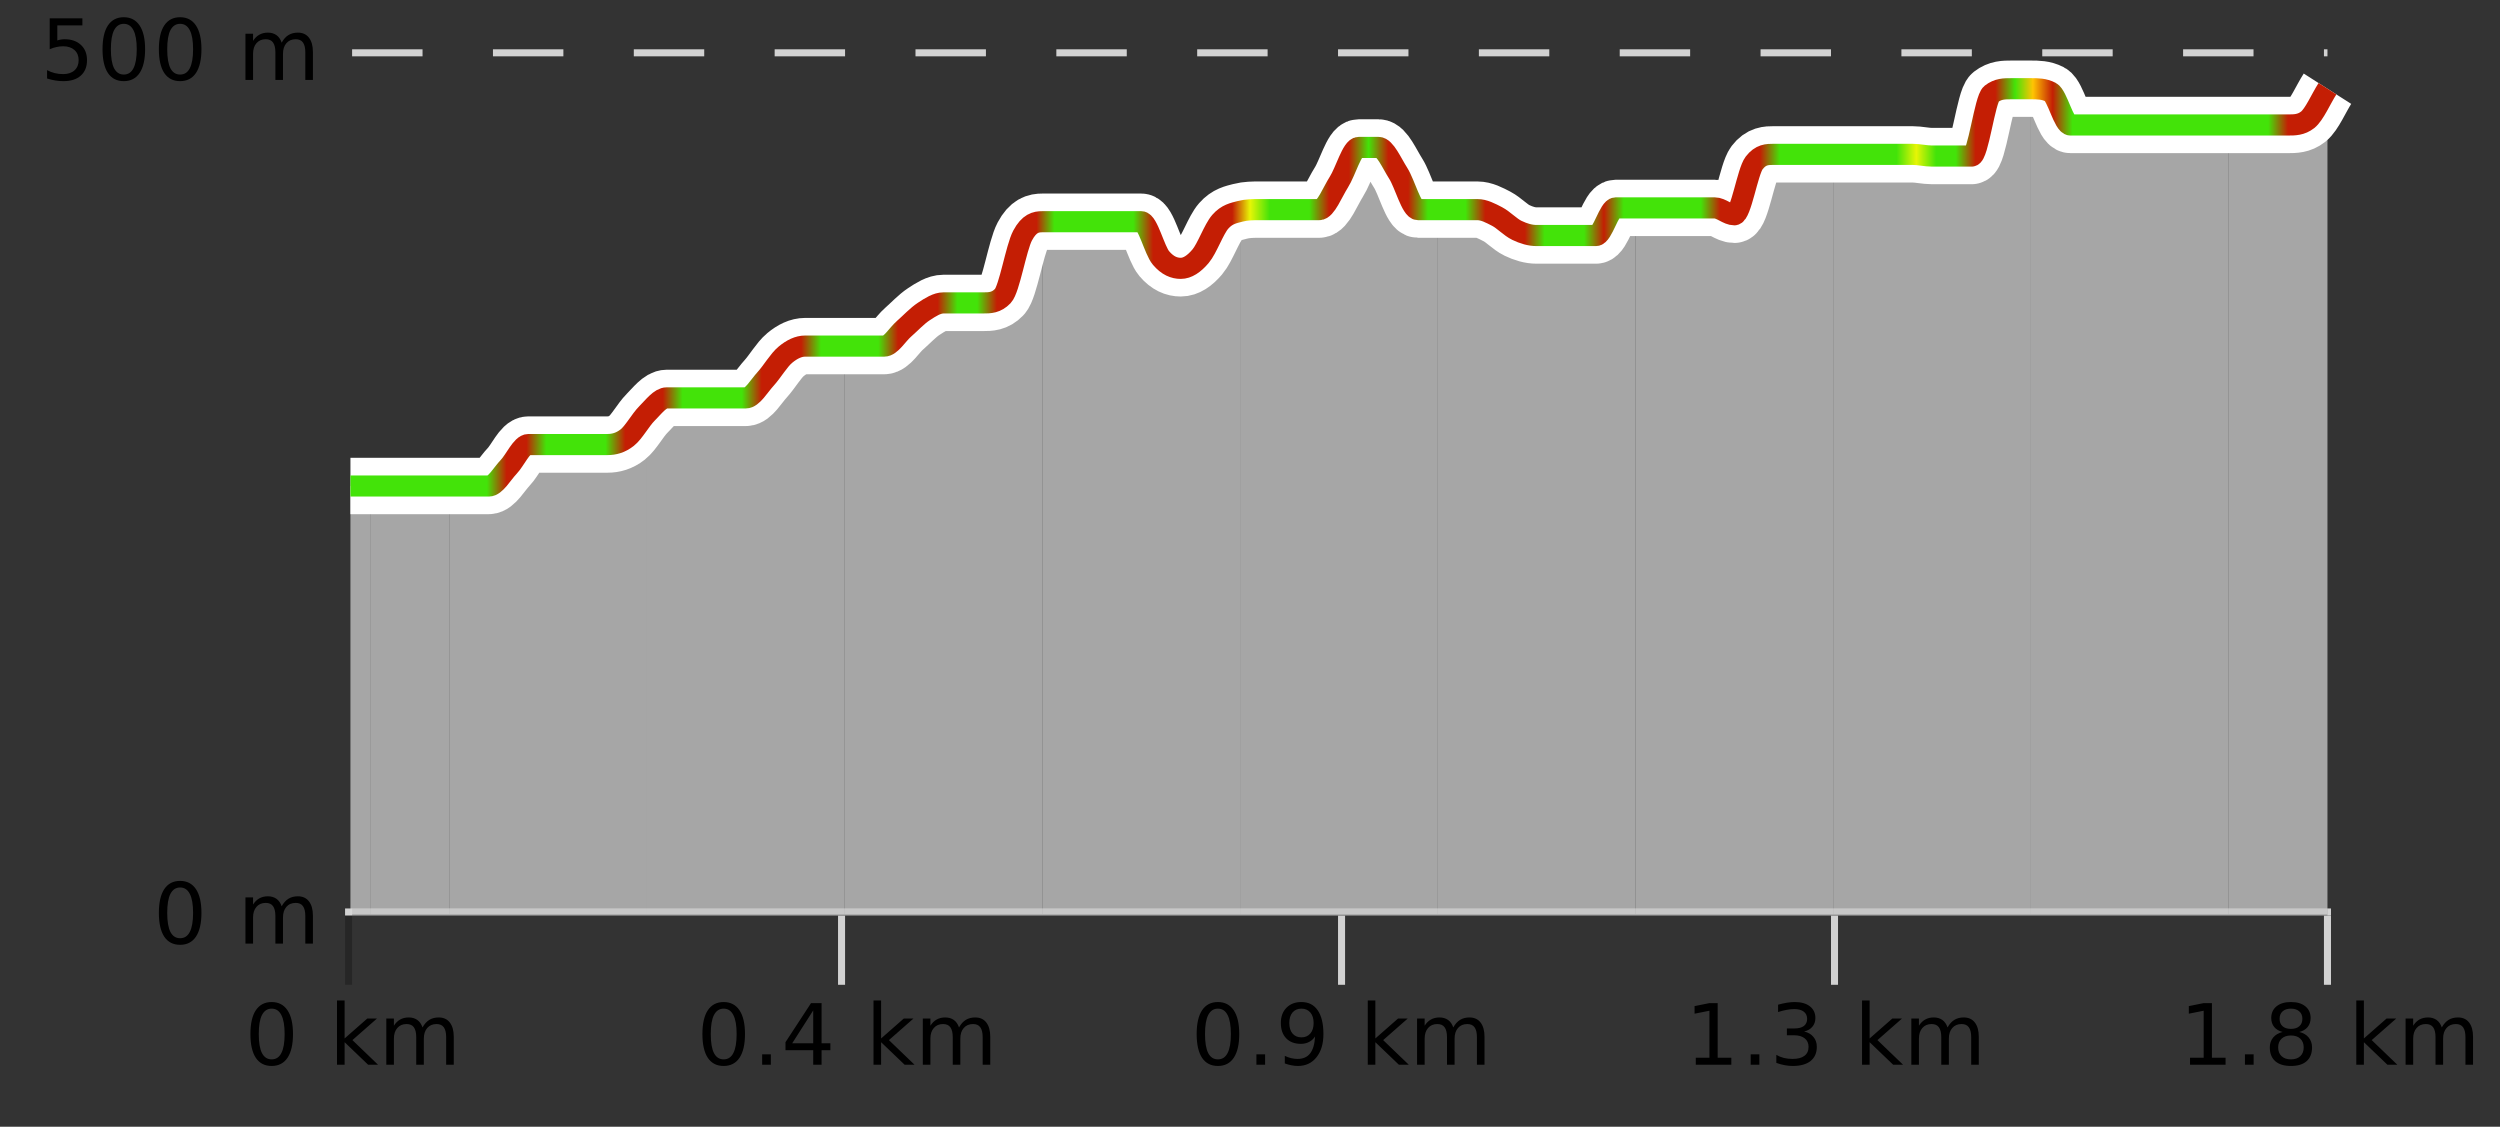 <?xml version="1.0" encoding="UTF-8"?>
<svg xmlns="http://www.w3.org/2000/svg" xmlns:xlink="http://www.w3.org/1999/xlink" width="355pt" height="160pt" viewBox="0 0 355 160" version="1.1">
<rect x="0" y="0" width="355" height="160" fill="#333333" stroke="none"/>
<defs>
<clipPath id="clip1">
  <path d="M 316 12 L 330.5 12 L 330.5 129.84 L 316 129.84 Z M 316 12 "/>
</clipPath>
<clipPath id="clip2">
  <path d="M 288 12 L 317 12 L 317 129.84 L 288 129.84 Z M 288 12 "/>
</clipPath>
<clipPath id="clip3">
  <path d="M 260 12 L 289 12 L 289 129.84 L 260 129.84 Z M 260 12 "/>
</clipPath>
<clipPath id="clip4">
  <path d="M 232 21 L 261 21 L 261 129.84 L 232 129.84 Z M 232 21 "/>
</clipPath>
<clipPath id="clip5">
  <path d="M 204 29 L 233 29 L 233 129.84 L 204 129.84 Z M 204 29 "/>
</clipPath>
<clipPath id="clip6">
  <path d="M 176 20 L 205 20 L 205 129.84 L 176 129.84 Z M 176 20 "/>
</clipPath>
<clipPath id="clip7">
  <path d="M 148 30 L 177 30 L 177 129.84 L 148 129.84 Z M 148 30 "/>
</clipPath>
<clipPath id="clip8">
  <path d="M 119 31 L 149 31 L 149 129.84 L 119 129.84 Z M 119 31 "/>
</clipPath>
<clipPath id="clip9">
  <path d="M 91 49 L 120 49 L 120 129.84 L 91 129.84 Z M 91 49 "/>
</clipPath>
<clipPath id="clip10">
  <path d="M 63 58 L 92 58 L 92 129.84 L 63 129.84 Z M 63 58 "/>
</clipPath>
<clipPath id="clip11">
  <path d="M 52 69 L 64 69 L 64 129.84 L 52 129.84 Z M 52 69 "/>
</clipPath>
<clipPath id="clip12">
  <path d="M 49.762 69 L 53 69 L 53 129.84 L 49.762 129.84 Z M 49.762 69 "/>
</clipPath>
<clipPath id="clip13">
  <path d="M 45.762 3.199 L 334.5 3.199 L 334.5 133.84 L 45.762 133.84 Z M 45.762 3.199 "/>
</clipPath>
<clipPath id="clip14">
  <path d="M 48.262 5.699 L 332 5.699 L 332 112 L 48.262 112 Z M 48.262 5.699 "/>
</clipPath>
<linearGradient id="linear0" gradientUnits="userSpaceOnUse" x1="49.76" y1="0" x2="330.5" y2="0" >
<stop offset="0" style="stop-color:rgb(26.275%,89.02%,3.529%);stop-opacity:1;"/>
<stop offset="0.01" style="stop-color:rgb(26.275%,89.02%,3.529%);stop-opacity:1;"/>
<stop offset="0.02" style="stop-color:rgb(26.275%,89.02%,3.529%);stop-opacity:1;"/>
<stop offset="0.03" style="stop-color:rgb(26.275%,89.02%,3.529%);stop-opacity:1;"/>
<stop offset="0.04" style="stop-color:rgb(26.275%,89.02%,3.529%);stop-opacity:1;"/>
<stop offset="0.05" style="stop-color:rgb(26.275%,89.02%,3.529%);stop-opacity:1;"/>
<stop offset="0.059" style="stop-color:rgb(26.275%,89.02%,3.529%);stop-opacity:1;"/>
<stop offset="0.069" style="stop-color:rgb(26.275%,89.02%,3.529%);stop-opacity:1;"/>
<stop offset="0.079" style="stop-color:rgb(76.863%,11.765%,1.569%);stop-opacity:1;"/>
<stop offset="0.089" style="stop-color:rgb(76.863%,11.765%,1.569%);stop-opacity:1;"/>
<stop offset="0.099" style="stop-color:rgb(26.275%,89.02%,3.529%);stop-opacity:1;"/>
<stop offset="0.109" style="stop-color:rgb(26.275%,89.02%,3.529%);stop-opacity:1;"/>
<stop offset="0.119" style="stop-color:rgb(26.275%,89.02%,3.529%);stop-opacity:1;"/>
<stop offset="0.129" style="stop-color:rgb(26.275%,89.02%,3.529%);stop-opacity:1;"/>
<stop offset="0.139" style="stop-color:rgb(76.863%,11.765%,1.569%);stop-opacity:1;"/>
<stop offset="0.149" style="stop-color:rgb(76.863%,11.765%,1.569%);stop-opacity:1;"/>
<stop offset="0.158" style="stop-color:rgb(76.863%,11.765%,1.569%);stop-opacity:1;"/>
<stop offset="0.168" style="stop-color:rgb(26.275%,89.02%,3.529%);stop-opacity:1;"/>
<stop offset="0.178" style="stop-color:rgb(26.275%,89.02%,3.529%);stop-opacity:1;"/>
<stop offset="0.188" style="stop-color:rgb(26.275%,89.02%,3.529%);stop-opacity:1;"/>
<stop offset="0.198" style="stop-color:rgb(26.275%,89.02%,3.529%);stop-opacity:1;"/>
<stop offset="0.208" style="stop-color:rgb(76.863%,11.765%,1.569%);stop-opacity:1;"/>
<stop offset="0.218" style="stop-color:rgb(76.863%,11.765%,1.569%);stop-opacity:1;"/>
<stop offset="0.228" style="stop-color:rgb(76.863%,11.765%,1.569%);stop-opacity:1;"/>
<stop offset="0.238" style="stop-color:rgb(26.275%,89.02%,3.529%);stop-opacity:1;"/>
<stop offset="0.248" style="stop-color:rgb(26.275%,89.02%,3.529%);stop-opacity:1;"/>
<stop offset="0.257" style="stop-color:rgb(26.275%,89.02%,3.529%);stop-opacity:1;"/>
<stop offset="0.267" style="stop-color:rgb(26.275%,89.02%,3.529%);stop-opacity:1;"/>
<stop offset="0.277" style="stop-color:rgb(76.863%,11.765%,1.569%);stop-opacity:1;"/>
<stop offset="0.287" style="stop-color:rgb(76.863%,11.765%,1.569%);stop-opacity:1;"/>
<stop offset="0.297" style="stop-color:rgb(76.863%,11.765%,1.569%);stop-opacity:1;"/>
<stop offset="0.307" style="stop-color:rgb(26.275%,89.02%,3.529%);stop-opacity:1;"/>
<stop offset="0.317" style="stop-color:rgb(26.275%,89.02%,3.529%);stop-opacity:1;"/>
<stop offset="0.327" style="stop-color:rgb(76.863%,11.765%,1.569%);stop-opacity:1;"/>
<stop offset="0.337" style="stop-color:rgb(76.863%,11.765%,1.569%);stop-opacity:1;"/>
<stop offset="0.347" style="stop-color:rgb(76.863%,11.765%,1.569%);stop-opacity:1;"/>
<stop offset="0.356" style="stop-color:rgb(26.275%,89.02%,3.529%);stop-opacity:1;"/>
<stop offset="0.366" style="stop-color:rgb(26.275%,89.02%,3.529%);stop-opacity:1;"/>
<stop offset="0.376" style="stop-color:rgb(26.275%,89.02%,3.529%);stop-opacity:1;"/>
<stop offset="0.386" style="stop-color:rgb(26.275%,89.02%,3.529%);stop-opacity:1;"/>
<stop offset="0.396" style="stop-color:rgb(26.275%,89.02%,3.529%);stop-opacity:1;"/>
<stop offset="0.406" style="stop-color:rgb(76.863%,11.765%,1.569%);stop-opacity:1;"/>
<stop offset="0.416" style="stop-color:rgb(76.863%,11.765%,1.569%);stop-opacity:1;"/>
<stop offset="0.426" style="stop-color:rgb(76.863%,11.765%,1.569%);stop-opacity:1;"/>
<stop offset="0.436" style="stop-color:rgb(76.863%,11.765%,1.569%);stop-opacity:1;"/>
<stop offset="0.446" style="stop-color:rgb(76.863%,11.765%,1.569%);stop-opacity:1;"/>
<stop offset="0.455" style="stop-color:rgb(90.588%,96.078%,2.353%);stop-opacity:1;"/>
<stop offset="0.465" style="stop-color:rgb(26.275%,89.02%,3.529%);stop-opacity:1;"/>
<stop offset="0.475" style="stop-color:rgb(26.275%,89.02%,3.529%);stop-opacity:1;"/>
<stop offset="0.485" style="stop-color:rgb(26.275%,89.02%,3.529%);stop-opacity:1;"/>
<stop offset="0.495" style="stop-color:rgb(76.863%,11.765%,1.569%);stop-opacity:1;"/>
<stop offset="0.505" style="stop-color:rgb(76.863%,11.765%,1.569%);stop-opacity:1;"/>
<stop offset="0.515" style="stop-color:rgb(26.275%,89.02%,3.529%);stop-opacity:1;"/>
<stop offset="0.525" style="stop-color:rgb(76.863%,11.765%,1.569%);stop-opacity:1;"/>
<stop offset="0.535" style="stop-color:rgb(76.863%,11.765%,1.569%);stop-opacity:1;"/>
<stop offset="0.545" style="stop-color:rgb(26.275%,89.02%,3.529%);stop-opacity:1;"/>
<stop offset="0.554" style="stop-color:rgb(26.275%,89.02%,3.529%);stop-opacity:1;"/>
<stop offset="0.564" style="stop-color:rgb(26.275%,89.02%,3.529%);stop-opacity:1;"/>
<stop offset="0.574" style="stop-color:rgb(76.863%,11.765%,1.569%);stop-opacity:1;"/>
<stop offset="0.584" style="stop-color:rgb(76.863%,11.765%,1.569%);stop-opacity:1;"/>
<stop offset="0.594" style="stop-color:rgb(76.863%,11.765%,1.569%);stop-opacity:1;"/>
<stop offset="0.604" style="stop-color:rgb(26.275%,89.02%,3.529%);stop-opacity:1;"/>
<stop offset="0.614" style="stop-color:rgb(26.275%,89.02%,3.529%);stop-opacity:1;"/>
<stop offset="0.624" style="stop-color:rgb(26.275%,89.02%,3.529%);stop-opacity:1;"/>
<stop offset="0.634" style="stop-color:rgb(76.863%,11.765%,1.569%);stop-opacity:1;"/>
<stop offset="0.644" style="stop-color:rgb(26.275%,89.02%,3.529%);stop-opacity:1;"/>
<stop offset="0.653" style="stop-color:rgb(26.275%,89.02%,3.529%);stop-opacity:1;"/>
<stop offset="0.663" style="stop-color:rgb(26.275%,89.02%,3.529%);stop-opacity:1;"/>
<stop offset="0.673" style="stop-color:rgb(26.275%,89.02%,3.529%);stop-opacity:1;"/>
<stop offset="0.683" style="stop-color:rgb(26.275%,89.02%,3.529%);stop-opacity:1;"/>
<stop offset="0.693" style="stop-color:rgb(76.863%,11.765%,1.569%);stop-opacity:1;"/>
<stop offset="0.703" style="stop-color:rgb(76.863%,11.765%,1.569%);stop-opacity:1;"/>
<stop offset="0.713" style="stop-color:rgb(76.863%,11.765%,1.569%);stop-opacity:1;"/>
<stop offset="0.723" style="stop-color:rgb(26.275%,89.02%,3.529%);stop-opacity:1;"/>
<stop offset="0.733" style="stop-color:rgb(26.275%,89.02%,3.529%);stop-opacity:1;"/>
<stop offset="0.743" style="stop-color:rgb(26.275%,89.02%,3.529%);stop-opacity:1;"/>
<stop offset="0.752" style="stop-color:rgb(26.275%,89.02%,3.529%);stop-opacity:1;"/>
<stop offset="0.762" style="stop-color:rgb(26.275%,89.02%,3.529%);stop-opacity:1;"/>
<stop offset="0.772" style="stop-color:rgb(26.275%,89.02%,3.529%);stop-opacity:1;"/>
<stop offset="0.782" style="stop-color:rgb(26.275%,89.02%,3.529%);stop-opacity:1;"/>
<stop offset="0.792" style="stop-color:rgb(90.588%,96.078%,2.353%);stop-opacity:1;"/>
<stop offset="0.802" style="stop-color:rgb(26.275%,89.02%,3.529%);stop-opacity:1;"/>
<stop offset="0.812" style="stop-color:rgb(26.275%,89.02%,3.529%);stop-opacity:1;"/>
<stop offset="0.822" style="stop-color:rgb(76.863%,11.765%,1.569%);stop-opacity:1;"/>
<stop offset="0.832" style="stop-color:rgb(76.863%,11.765%,1.569%);stop-opacity:1;"/>
<stop offset="0.842" style="stop-color:rgb(26.275%,89.02%,3.529%);stop-opacity:1;"/>
<stop offset="0.851" style="stop-color:rgb(100%,76.863%,1.176%);stop-opacity:1;"/>
<stop offset="0.861" style="stop-color:rgb(76.863%,11.765%,1.569%);stop-opacity:1;"/>
<stop offset="0.871" style="stop-color:rgb(26.275%,89.02%,3.529%);stop-opacity:1;"/>
<stop offset="0.881" style="stop-color:rgb(26.275%,89.02%,3.529%);stop-opacity:1;"/>
<stop offset="0.891" style="stop-color:rgb(26.275%,89.02%,3.529%);stop-opacity:1;"/>
<stop offset="0.901" style="stop-color:rgb(26.275%,89.02%,3.529%);stop-opacity:1;"/>
<stop offset="0.911" style="stop-color:rgb(26.275%,89.02%,3.529%);stop-opacity:1;"/>
<stop offset="0.921" style="stop-color:rgb(26.275%,89.02%,3.529%);stop-opacity:1;"/>
<stop offset="0.931" style="stop-color:rgb(26.275%,89.02%,3.529%);stop-opacity:1;"/>
<stop offset="0.941" style="stop-color:rgb(26.275%,89.02%,3.529%);stop-opacity:1;"/>
<stop offset="0.95" style="stop-color:rgb(26.275%,89.02%,3.529%);stop-opacity:1;"/>
<stop offset="0.96" style="stop-color:rgb(26.275%,89.02%,3.529%);stop-opacity:1;"/>
<stop offset="0.97" style="stop-color:rgb(26.275%,89.02%,3.529%);stop-opacity:1;"/>
<stop offset="0.98" style="stop-color:rgb(76.863%,11.765%,1.569%);stop-opacity:1;"/>
<stop offset="0.99" style="stop-color:rgb(76.863%,11.765%,1.569%);stop-opacity:1;"/>
<stop offset="1" style="stop-color:rgb(76.863%,11.765%,1.569%);stop-opacity:1;"/>
</linearGradient>
</defs>
<g id="surface1">
<path style="fill:none;stroke-width:1;stroke-linecap:butt;stroke-linejoin:miter;stroke:rgb(0%,0%,0%);stroke-opacity:0.247;stroke-miterlimit:10;" d="M 49.5 130 L 49.5 139.84 "/>
<path style="fill:none;stroke-width:1;stroke-linecap:butt;stroke-linejoin:miter;stroke:rgb(82.353%,82.353%,82.353%);stroke-opacity:1;stroke-miterlimit:10;" d="M 119.5 130 L 119.5 139.84 "/>
<path style="fill:none;stroke-width:1;stroke-linecap:butt;stroke-linejoin:miter;stroke:rgb(82.353%,82.353%,82.353%);stroke-opacity:1;stroke-miterlimit:10;" d="M 190.5 130 L 190.5 139.84 "/>
<path style="fill:none;stroke-width:1;stroke-linecap:butt;stroke-linejoin:miter;stroke:rgb(82.353%,82.353%,82.353%);stroke-opacity:1;stroke-miterlimit:10;" d="M 260.5 130 L 260.5 139.84 "/>
<path style="fill:none;stroke-width:1;stroke-linecap:butt;stroke-linejoin:miter;stroke:rgb(82.353%,82.353%,82.353%);stroke-opacity:1;stroke-miterlimit:10;" d="M 330.5 130 L 330.5 139.84 "/>
<path style="fill:none;stroke-width:1;stroke-linecap:butt;stroke-linejoin:miter;stroke:rgb(82.353%,82.353%,82.353%);stroke-opacity:1;stroke-miterlimit:10;" d="M 49 129.5 L 331 129.5 "/>
<path style=" stroke:none;fill-rule:nonzero;fill:rgb(0%,0%,0%);fill-opacity:1;" d="M 38.574 143.227 C 37.969 143.227 37.512 143.531 37.199 144.133 C 36.895 144.727 36.746 145.629 36.746 146.836 C 36.746 148.035 36.895 148.938 37.199 149.539 C 37.512 150.133 37.969 150.43 38.574 150.43 C 39.188 150.43 39.645 150.133 39.949 149.539 C 40.262 148.938 40.418 148.035 40.418 146.836 C 40.418 145.629 40.262 144.727 39.949 144.133 C 39.645 143.531 39.188 143.227 38.574 143.227 Z M 38.574 142.289 C 39.551 142.289 40.301 142.68 40.824 143.461 C 41.344 144.234 41.605 145.359 41.605 146.836 C 41.605 148.305 41.344 149.43 40.824 150.211 C 40.301 150.984 39.551 151.367 38.574 151.367 C 37.594 151.367 36.844 150.984 36.324 150.211 C 35.812 149.43 35.559 148.305 35.559 146.836 C 35.559 145.359 35.812 144.234 36.324 143.461 C 36.844 142.68 37.594 142.289 38.574 142.289 Z M 47.855 142.07 L 48.934 142.07 L 48.934 147.461 L 52.152 144.633 L 53.527 144.633 L 50.043 147.695 L 53.684 151.195 L 52.277 151.195 L 48.934 147.992 L 48.934 151.195 L 47.855 151.195 Z M 59.996 145.898 C 60.266 145.41 60.59 145.051 60.965 144.82 C 61.34 144.594 61.781 144.477 62.293 144.477 C 62.98 144.477 63.504 144.719 63.871 145.195 C 64.246 145.676 64.434 146.352 64.434 147.227 L 64.434 151.195 L 63.355 151.195 L 63.355 147.273 C 63.355 146.641 63.238 146.172 63.012 145.867 C 62.793 145.566 62.453 145.414 61.996 145.414 C 61.434 145.414 60.988 145.602 60.668 145.977 C 60.344 146.344 60.184 146.848 60.184 147.492 L 60.184 151.195 L 59.105 151.195 L 59.105 147.273 C 59.105 146.641 58.988 146.172 58.762 145.867 C 58.543 145.566 58.199 145.414 57.73 145.414 C 57.176 145.414 56.738 145.602 56.418 145.977 C 56.094 146.344 55.934 146.848 55.934 147.492 L 55.934 151.195 L 54.855 151.195 L 54.855 144.633 L 55.934 144.633 L 55.934 145.648 C 56.184 145.254 56.48 144.961 56.824 144.773 C 57.168 144.578 57.574 144.477 58.043 144.477 C 58.52 144.477 58.926 144.598 59.262 144.836 C 59.594 145.078 59.84 145.43 59.996 145.898 Z M 34.762 140.055 "/>
<path style=" stroke:none;fill-rule:nonzero;fill:rgb(0%,0%,0%);fill-opacity:1;" d="M 102.758 143.227 C 102.152 143.227 101.695 143.531 101.383 144.133 C 101.078 144.727 100.93 145.629 100.93 146.836 C 100.93 148.035 101.078 148.938 101.383 149.539 C 101.695 150.133 102.152 150.43 102.758 150.43 C 103.371 150.43 103.828 150.133 104.133 149.539 C 104.445 148.938 104.602 148.035 104.602 146.836 C 104.602 145.629 104.445 144.727 104.133 144.133 C 103.828 143.531 103.371 143.227 102.758 143.227 Z M 102.758 142.289 C 103.734 142.289 104.484 142.68 105.008 143.461 C 105.527 144.234 105.789 145.359 105.789 146.836 C 105.789 148.305 105.527 149.43 105.008 150.211 C 104.484 150.984 103.734 151.367 102.758 151.367 C 101.777 151.367 101.027 150.984 100.508 150.211 C 99.996 149.43 99.742 148.305 99.742 146.836 C 99.742 145.359 99.996 144.234 100.508 143.461 C 101.027 142.68 101.777 142.289 102.758 142.289 Z M 108.227 149.711 L 109.461 149.711 L 109.461 151.195 L 108.227 151.195 Z M 115.477 143.477 L 112.492 148.148 L 115.477 148.148 Z M 115.164 142.445 L 116.664 142.445 L 116.664 148.148 L 117.914 148.148 L 117.914 149.133 L 116.664 149.133 L 116.664 151.195 L 115.477 151.195 L 115.477 149.133 L 111.539 149.133 L 111.539 147.992 Z M 124.039 142.07 L 125.117 142.07 L 125.117 147.461 L 128.336 144.633 L 129.711 144.633 L 126.227 147.695 L 129.867 151.195 L 128.461 151.195 L 125.117 147.992 L 125.117 151.195 L 124.039 151.195 Z M 136.18 145.898 C 136.449 145.41 136.773 145.051 137.148 144.82 C 137.523 144.594 137.965 144.477 138.477 144.477 C 139.164 144.477 139.688 144.719 140.055 145.195 C 140.43 145.676 140.617 146.352 140.617 147.227 L 140.617 151.195 L 139.539 151.195 L 139.539 147.273 C 139.539 146.641 139.422 146.172 139.195 145.867 C 138.977 145.566 138.637 145.414 138.18 145.414 C 137.617 145.414 137.172 145.602 136.852 145.977 C 136.527 146.344 136.367 146.848 136.367 147.492 L 136.367 151.195 L 135.289 151.195 L 135.289 147.273 C 135.289 146.641 135.172 146.172 134.945 145.867 C 134.727 145.566 134.383 145.414 133.914 145.414 C 133.359 145.414 132.922 145.602 132.602 145.977 C 132.277 146.344 132.117 146.848 132.117 147.492 L 132.117 151.195 L 131.039 151.195 L 131.039 144.633 L 132.117 144.633 L 132.117 145.648 C 132.367 145.254 132.664 144.961 133.008 144.773 C 133.352 144.578 133.758 144.477 134.227 144.477 C 134.703 144.477 135.109 144.598 135.445 144.836 C 135.777 145.078 136.023 145.43 136.18 145.898 Z M 98.945 140.055 "/>
<path style=" stroke:none;fill-rule:nonzero;fill:rgb(0%,0%,0%);fill-opacity:1;" d="M 172.941 143.227 C 172.336 143.227 171.879 143.531 171.566 144.133 C 171.262 144.727 171.113 145.629 171.113 146.836 C 171.113 148.035 171.262 148.938 171.566 149.539 C 171.879 150.133 172.336 150.43 172.941 150.43 C 173.555 150.43 174.012 150.133 174.316 149.539 C 174.629 148.938 174.785 148.035 174.785 146.836 C 174.785 145.629 174.629 144.727 174.316 144.133 C 174.012 143.531 173.555 143.227 172.941 143.227 Z M 172.941 142.289 C 173.918 142.289 174.668 142.68 175.191 143.461 C 175.711 144.234 175.973 145.359 175.973 146.836 C 175.973 148.305 175.711 149.43 175.191 150.211 C 174.668 150.984 173.918 151.367 172.941 151.367 C 171.961 151.367 171.211 150.984 170.691 150.211 C 170.18 149.43 169.926 148.305 169.926 146.836 C 169.926 145.359 170.18 144.234 170.691 143.461 C 171.211 142.68 171.961 142.289 172.941 142.289 Z M 178.41 149.711 L 179.645 149.711 L 179.645 151.195 L 178.41 151.195 Z M 182.441 151.008 L 182.441 149.93 C 182.742 150.078 183.043 150.188 183.348 150.258 C 183.648 150.332 183.949 150.367 184.254 150.367 C 185.035 150.367 185.629 150.109 186.035 149.586 C 186.449 149.055 186.684 148.254 186.738 147.18 C 186.52 147.523 186.23 147.785 185.879 147.961 C 185.535 148.141 185.148 148.227 184.723 148.227 C 183.848 148.227 183.152 147.969 182.645 147.445 C 182.133 146.914 181.879 146.188 181.879 145.258 C 181.879 144.363 182.145 143.645 182.676 143.102 C 183.207 142.562 183.914 142.289 184.801 142.289 C 185.809 142.289 186.582 142.68 187.113 143.461 C 187.652 144.234 187.926 145.359 187.926 146.836 C 187.926 148.211 187.598 149.312 186.941 150.133 C 186.285 150.957 185.402 151.367 184.301 151.367 C 183.996 151.367 183.695 151.336 183.395 151.273 C 183.09 151.219 182.773 151.133 182.441 151.008 Z M 184.801 147.305 C 185.332 147.305 185.754 147.125 186.066 146.758 C 186.379 146.395 186.535 145.895 186.535 145.258 C 186.535 144.633 186.379 144.141 186.066 143.773 C 185.754 143.41 185.332 143.227 184.801 143.227 C 184.27 143.227 183.848 143.41 183.535 143.773 C 183.23 144.141 183.082 144.633 183.082 145.258 C 183.082 145.895 183.23 146.395 183.535 146.758 C 183.848 147.125 184.27 147.305 184.801 147.305 Z M 194.223 142.07 L 195.301 142.07 L 195.301 147.461 L 198.52 144.633 L 199.895 144.633 L 196.41 147.695 L 200.051 151.195 L 198.645 151.195 L 195.301 147.992 L 195.301 151.195 L 194.223 151.195 Z M 206.363 145.898 C 206.633 145.41 206.957 145.051 207.332 144.82 C 207.707 144.594 208.148 144.477 208.66 144.477 C 209.348 144.477 209.871 144.719 210.238 145.195 C 210.613 145.676 210.801 146.352 210.801 147.227 L 210.801 151.195 L 209.723 151.195 L 209.723 147.273 C 209.723 146.641 209.605 146.172 209.379 145.867 C 209.16 145.566 208.82 145.414 208.363 145.414 C 207.801 145.414 207.355 145.602 207.035 145.977 C 206.711 146.344 206.551 146.848 206.551 147.492 L 206.551 151.195 L 205.473 151.195 L 205.473 147.273 C 205.473 146.641 205.355 146.172 205.129 145.867 C 204.91 145.566 204.566 145.414 204.098 145.414 C 203.543 145.414 203.105 145.602 202.785 145.977 C 202.461 146.344 202.301 146.848 202.301 147.492 L 202.301 151.195 L 201.223 151.195 L 201.223 144.633 L 202.301 144.633 L 202.301 145.648 C 202.551 145.254 202.848 144.961 203.191 144.773 C 203.535 144.578 203.941 144.477 204.41 144.477 C 204.887 144.477 205.293 144.598 205.629 144.836 C 205.961 145.078 206.207 145.43 206.363 145.898 Z M 169.129 140.055 "/>
<path style=" stroke:none;fill-rule:nonzero;fill:rgb(0%,0%,0%);fill-opacity:1;" d="M 240.801 150.195 L 242.738 150.195 L 242.738 143.523 L 240.629 143.945 L 240.629 142.867 L 242.723 142.445 L 243.91 142.445 L 243.91 150.195 L 245.848 150.195 L 245.848 151.195 L 240.801 151.195 Z M 248.598 149.711 L 249.832 149.711 L 249.832 151.195 L 248.598 151.195 Z M 256.191 146.477 C 256.754 146.602 257.191 146.859 257.504 147.242 C 257.824 147.617 257.988 148.086 257.988 148.648 C 257.988 149.516 257.691 150.188 257.098 150.664 C 256.504 151.133 255.66 151.367 254.566 151.367 C 254.199 151.367 253.82 151.328 253.426 151.258 C 253.039 151.188 252.645 151.078 252.238 150.93 L 252.238 149.789 C 252.559 149.977 252.914 150.125 253.301 150.227 C 253.695 150.32 254.105 150.367 254.535 150.367 C 255.273 150.367 255.836 150.223 256.223 149.93 C 256.617 149.641 256.816 149.211 256.816 148.648 C 256.816 148.141 256.633 147.738 256.27 147.445 C 255.902 147.156 255.402 147.008 254.77 147.008 L 253.738 147.008 L 253.738 146.039 L 254.816 146.039 C 255.387 146.039 255.832 145.926 256.145 145.695 C 256.457 145.457 256.613 145.117 256.613 144.68 C 256.613 144.234 256.449 143.891 256.129 143.648 C 255.816 143.41 255.363 143.289 254.77 143.289 C 254.434 143.289 254.082 143.328 253.707 143.398 C 253.34 143.461 252.934 143.566 252.488 143.711 L 252.488 142.664 C 252.945 142.539 253.367 142.445 253.754 142.383 C 254.148 142.32 254.52 142.289 254.863 142.289 C 255.77 142.289 256.48 142.492 257.004 142.898 C 257.523 143.305 257.785 143.859 257.785 144.555 C 257.785 145.047 257.645 145.457 257.363 145.789 C 257.09 146.125 256.699 146.352 256.191 146.477 Z M 264.41 142.07 L 265.488 142.07 L 265.488 147.461 L 268.707 144.633 L 270.082 144.633 L 266.598 147.695 L 270.238 151.195 L 268.832 151.195 L 265.488 147.992 L 265.488 151.195 L 264.41 151.195 Z M 276.551 145.898 C 276.82 145.41 277.145 145.051 277.52 144.82 C 277.895 144.594 278.336 144.477 278.848 144.477 C 279.535 144.477 280.059 144.719 280.426 145.195 C 280.801 145.676 280.988 146.352 280.988 147.227 L 280.988 151.195 L 279.91 151.195 L 279.91 147.273 C 279.91 146.641 279.793 146.172 279.566 145.867 C 279.348 145.566 279.008 145.414 278.551 145.414 C 277.988 145.414 277.543 145.602 277.223 145.977 C 276.898 146.344 276.738 146.848 276.738 147.492 L 276.738 151.195 L 275.66 151.195 L 275.66 147.273 C 275.66 146.641 275.543 146.172 275.316 145.867 C 275.098 145.566 274.754 145.414 274.285 145.414 C 273.73 145.414 273.293 145.602 272.973 145.977 C 272.648 146.344 272.488 146.848 272.488 147.492 L 272.488 151.195 L 271.41 151.195 L 271.41 144.633 L 272.488 144.633 L 272.488 145.648 C 272.738 145.254 273.035 144.961 273.379 144.773 C 273.723 144.578 274.129 144.477 274.598 144.477 C 275.074 144.477 275.48 144.598 275.816 144.836 C 276.148 145.078 276.395 145.43 276.551 145.898 Z M 239.316 140.055 "/>
<path style=" stroke:none;fill-rule:nonzero;fill:rgb(0%,0%,0%);fill-opacity:1;" d="M 310.984 150.195 L 312.922 150.195 L 312.922 143.523 L 310.812 143.945 L 310.812 142.867 L 312.906 142.445 L 314.094 142.445 L 314.094 150.195 L 316.031 150.195 L 316.031 151.195 L 310.984 151.195 Z M 318.781 149.711 L 320.016 149.711 L 320.016 151.195 L 318.781 151.195 Z M 325.312 147.039 C 324.75 147.039 324.305 147.191 323.984 147.492 C 323.66 147.797 323.5 148.207 323.5 148.727 C 323.5 149.258 323.66 149.676 323.984 149.977 C 324.305 150.281 324.75 150.43 325.312 150.43 C 325.875 150.43 326.316 150.281 326.641 149.977 C 326.961 149.676 327.125 149.258 327.125 148.727 C 327.125 148.207 326.961 147.797 326.641 147.492 C 326.328 147.191 325.883 147.039 325.312 147.039 Z M 324.125 146.539 C 323.625 146.414 323.227 146.18 322.938 145.836 C 322.656 145.484 322.516 145.055 322.516 144.555 C 322.516 143.859 322.766 143.305 323.266 142.898 C 323.766 142.492 324.445 142.289 325.312 142.289 C 326.188 142.289 326.867 142.492 327.359 142.898 C 327.859 143.305 328.109 143.859 328.109 144.555 C 328.109 145.055 327.969 145.484 327.688 145.836 C 327.406 146.18 327.008 146.414 326.5 146.539 C 327.07 146.676 327.516 146.938 327.828 147.32 C 328.148 147.707 328.312 148.176 328.312 148.727 C 328.312 149.582 328.051 150.238 327.531 150.695 C 327.02 151.145 326.281 151.367 325.312 151.367 C 324.352 151.367 323.613 151.145 323.094 150.695 C 322.57 150.238 322.312 149.582 322.312 148.727 C 322.312 148.176 322.473 147.707 322.797 147.32 C 323.117 146.938 323.562 146.676 324.125 146.539 Z M 323.703 144.664 C 323.703 145.125 323.844 145.477 324.125 145.727 C 324.406 145.977 324.801 146.102 325.312 146.102 C 325.82 146.102 326.219 145.977 326.5 145.727 C 326.789 145.477 326.938 145.125 326.938 144.664 C 326.938 144.219 326.789 143.867 326.5 143.617 C 326.219 143.359 325.82 143.227 325.312 143.227 C 324.801 143.227 324.406 143.359 324.125 143.617 C 323.844 143.867 323.703 144.219 323.703 144.664 Z M 334.594 142.07 L 335.672 142.07 L 335.672 147.461 L 338.891 144.633 L 340.266 144.633 L 336.781 147.695 L 340.422 151.195 L 339.016 151.195 L 335.672 147.992 L 335.672 151.195 L 334.594 151.195 Z M 346.734 145.898 C 347.004 145.41 347.328 145.051 347.703 144.82 C 348.078 144.594 348.52 144.477 349.031 144.477 C 349.719 144.477 350.242 144.719 350.609 145.195 C 350.984 145.676 351.172 146.352 351.172 147.227 L 351.172 151.195 L 350.094 151.195 L 350.094 147.273 C 350.094 146.641 349.977 146.172 349.75 145.867 C 349.531 145.566 349.191 145.414 348.734 145.414 C 348.172 145.414 347.727 145.602 347.406 145.977 C 347.082 146.344 346.922 146.848 346.922 147.492 L 346.922 151.195 L 345.844 151.195 L 345.844 147.273 C 345.844 146.641 345.727 146.172 345.5 145.867 C 345.281 145.566 344.938 145.414 344.469 145.414 C 343.914 145.414 343.477 145.602 343.156 145.977 C 342.832 146.344 342.672 146.848 342.672 147.492 L 342.672 151.195 L 341.594 151.195 L 341.594 144.633 L 342.672 144.633 L 342.672 145.648 C 342.922 145.254 343.219 144.961 343.562 144.773 C 343.906 144.578 344.312 144.477 344.781 144.477 C 345.258 144.477 345.664 144.598 346 144.836 C 346.332 145.078 346.578 145.43 346.734 145.898 Z M 309.5 140.055 "/>
<path style="fill:none;stroke-width:1;stroke-linecap:butt;stroke-linejoin:miter;stroke:rgb(82.353%,82.353%,82.353%);stroke-opacity:1;stroke-dasharray:10,10;stroke-miterlimit:10;" d="M 50 7.5 L 330.5 7.5 "/>
<path style="fill:none;stroke-width:1;stroke-linecap:butt;stroke-linejoin:miter;stroke:rgb(0%,0%,0%);stroke-opacity:0.247;stroke-miterlimit:10;" d="M 50 129.5 L 330.5 129.5 "/>
<g clip-path="url(#clip1)" clip-rule="nonzero">
<path style=" stroke:none;fill-rule:nonzero;fill:rgb(84.706%,84.706%,84.706%);fill-opacity:0.698;" d="M 316.465 17.746 C 317.398 17.746 318.336 17.746 319.27 17.746 C 320.207 17.746 321.141 17.746 322.078 17.746 C 323.012 17.746 323.949 17.746 324.887 17.746 C 325.82 17.746 326.758 17.746 327.691 17.012 C 328.629 16.273 329.562 14.066 330.5 12.598 L 330.5 129.84 L 316.465 129.84 Z M 316.465 17.746 "/>
</g>
<g clip-path="url(#clip2)" clip-rule="nonzero">
<path style=" stroke:none;fill-rule:nonzero;fill:rgb(84.706%,84.706%,84.706%);fill-opacity:0.698;" d="M 288.391 12.598 C 289.324 12.688 290.262 12.605 291.195 13.086 C 292.133 13.57 293.066 17.746 294.004 17.746 C 294.941 17.746 295.875 17.746 296.812 17.746 C 297.746 17.746 298.684 17.746 299.617 17.746 C 300.555 17.746 301.488 17.746 302.426 17.746 C 303.363 17.746 304.297 17.746 305.234 17.746 C 306.168 17.746 307.105 17.746 308.039 17.746 C 308.977 17.746 309.914 17.746 310.848 17.746 C 311.785 17.746 312.719 17.746 313.656 17.746 C 314.59 17.746 315.527 17.746 316.465 17.746 L 316.465 129.84 L 288.391 129.84 Z M 288.391 12.598 "/>
</g>
<g clip-path="url(#clip3)" clip-rule="nonzero">
<path style=" stroke:none;fill-rule:nonzero;fill:rgb(84.706%,84.706%,84.706%);fill-opacity:0.698;" d="M 260.316 21.918 C 261.25 21.918 262.188 21.918 263.121 21.918 C 264.059 21.918 264.992 21.918 265.93 21.918 C 266.867 21.918 267.801 21.918 268.738 21.918 C 269.672 21.918 270.609 21.918 271.543 21.918 C 272.48 21.918 273.418 22.16 274.352 22.16 C 275.289 22.16 276.223 22.16 277.16 22.16 C 278.094 22.16 279.031 22.16 279.969 22.16 C 280.902 22.16 281.84 14.066 282.773 13.332 C 283.711 12.598 284.645 12.598 285.582 12.598 C 286.516 12.598 287.453 12.598 288.391 12.598 L 288.391 129.84 L 260.316 129.84 Z M 260.316 21.918 "/>
</g>
<g clip-path="url(#clip4)" clip-rule="nonzero">
<path style=" stroke:none;fill-rule:nonzero;fill:rgb(84.706%,84.706%,84.706%);fill-opacity:0.698;" d="M 232.242 29.52 C 233.176 29.52 234.113 29.52 235.047 29.52 C 235.984 29.52 236.922 29.52 237.855 29.52 C 238.793 29.52 239.727 29.52 240.664 29.52 C 241.598 29.52 242.535 29.52 243.469 29.52 C 244.406 29.52 245.344 30.5 246.277 30.5 C 247.215 30.5 248.148 24.371 249.086 23.145 C 250.02 21.918 250.957 21.918 251.895 21.918 C 252.828 21.918 253.766 21.918 254.699 21.918 C 255.637 21.918 256.57 21.918 257.508 21.918 C 258.445 21.918 259.379 21.918 260.316 21.918 L 260.316 129.84 L 232.242 129.84 Z M 232.242 29.52 "/>
</g>
<g clip-path="url(#clip5)" clip-rule="nonzero">
<path style=" stroke:none;fill-rule:nonzero;fill:rgb(84.706%,84.706%,84.706%);fill-opacity:0.698;" d="M 204.168 29.766 C 205.102 29.766 206.039 29.766 206.973 29.766 C 207.91 29.766 208.848 29.766 209.781 29.766 C 210.719 29.766 211.652 30.258 212.59 30.746 C 213.523 31.238 214.461 32.258 215.398 32.711 C 216.332 33.16 217.27 33.445 218.203 33.445 C 219.141 33.445 220.074 33.445 221.012 33.445 C 221.945 33.445 222.883 33.445 223.82 33.445 C 224.754 33.445 225.691 33.445 226.625 33.445 C 227.562 33.445 228.496 29.52 229.434 29.52 C 230.371 29.52 231.305 29.52 232.242 29.52 L 232.242 129.84 L 204.168 129.84 Z M 204.168 29.766 "/>
</g>
<g clip-path="url(#clip6)" clip-rule="nonzero">
<path style=" stroke:none;fill-rule:nonzero;fill:rgb(84.706%,84.706%,84.706%);fill-opacity:0.698;" d="M 176.094 30.012 C 177.027 29.93 177.965 29.766 178.902 29.766 C 179.836 29.766 180.773 29.766 181.707 29.766 C 182.645 29.766 183.578 29.766 184.516 29.766 C 185.449 29.766 186.387 29.766 187.324 29.766 C 188.258 29.766 189.195 27.312 190.129 25.84 C 191.066 24.371 192 20.938 192.938 20.938 C 193.875 20.938 194.809 20.938 195.746 20.938 C 196.68 20.938 197.617 23.145 198.551 24.613 C 199.488 26.086 200.422 29.766 201.359 29.766 C 202.297 29.766 203.23 29.766 204.168 29.766 L 204.168 129.84 L 176.094 129.84 Z M 176.094 30.012 "/>
</g>
<g clip-path="url(#clip7)" clip-rule="nonzero">
<path style=" stroke:none;fill-rule:nonzero;fill:rgb(84.706%,84.706%,84.706%);fill-opacity:0.698;" d="M 148.02 31.484 C 148.953 31.484 149.891 31.484 150.828 31.484 C 151.762 31.484 152.699 31.484 153.633 31.484 C 154.57 31.484 155.504 31.484 156.441 31.484 C 157.379 31.484 158.312 31.484 159.25 31.484 C 160.184 31.484 161.121 31.484 162.055 31.484 C 162.992 31.484 163.926 35.531 164.863 36.633 C 165.801 37.738 166.734 38.105 167.672 38.105 C 168.605 38.105 169.543 37.492 170.477 36.387 C 171.414 35.285 172.352 32.547 173.285 31.484 C 174.223 30.418 175.156 30.5 176.094 30.012 L 176.094 129.84 L 148.02 129.84 Z M 148.02 31.484 "/>
</g>
<g clip-path="url(#clip8)" clip-rule="nonzero">
<path style=" stroke:none;fill-rule:nonzero;fill:rgb(84.706%,84.706%,84.706%);fill-opacity:0.698;" d="M 119.945 49.145 C 120.879 49.145 121.816 49.145 122.754 49.145 C 123.688 49.145 124.625 49.145 125.559 49.145 C 126.496 49.145 127.43 47.508 128.367 46.691 C 129.305 45.871 130.238 44.852 131.176 44.238 C 132.109 43.625 133.047 43.012 133.98 43.012 C 134.918 43.012 135.855 43.012 136.789 43.012 C 137.727 43.012 138.66 43.012 139.598 43.012 C 140.531 43.012 141.469 43.012 142.402 42.031 C 143.34 41.047 144.277 35.203 145.211 33.445 C 146.148 31.688 147.082 32.137 148.02 31.484 L 148.02 129.84 L 119.945 129.84 Z M 119.945 49.145 "/>
</g>
<g clip-path="url(#clip9)" clip-rule="nonzero">
<path style=" stroke:none;fill-rule:nonzero;fill:rgb(84.706%,84.706%,84.706%);fill-opacity:0.698;" d="M 91.871 58.707 C 92.809 57.973 93.742 56.5 94.68 56.5 C 95.613 56.5 96.551 56.5 97.484 56.5 C 98.422 56.5 99.355 56.5 100.293 56.5 C 101.23 56.5 102.164 56.5 103.102 56.5 C 104.035 56.5 104.973 56.5 105.906 56.5 C 106.844 56.5 107.781 54.824 108.715 53.805 C 109.652 52.781 110.586 51.145 111.523 50.371 C 112.457 49.594 113.395 49.145 114.332 49.145 C 115.266 49.145 116.203 49.145 117.137 49.145 C 118.074 49.145 119.008 49.145 119.945 49.145 L 119.945 129.84 L 91.871 129.84 Z M 91.871 58.707 "/>
</g>
<g clip-path="url(#clip10)" clip-rule="nonzero">
<path style=" stroke:none;fill-rule:nonzero;fill:rgb(84.706%,84.706%,84.706%);fill-opacity:0.698;" d="M 63.797 69.012 C 64.734 69.012 65.668 69.012 66.605 69.012 C 67.539 69.012 68.477 69.012 69.41 69.012 C 70.348 69.012 71.285 67.293 72.219 66.312 C 73.156 65.332 74.09 63.125 75.027 63.125 C 75.961 63.125 76.898 63.125 77.836 63.125 C 78.77 63.125 79.707 63.125 80.641 63.125 C 81.578 63.125 82.512 63.125 83.449 63.125 C 84.383 63.125 85.32 63.125 86.258 63.125 C 87.191 63.125 88.129 62.879 89.062 62.145 C 90 61.406 90.934 59.852 91.871 58.707 L 91.871 129.84 L 63.797 129.84 Z M 63.797 69.012 "/>
</g>
<g clip-path="url(#clip11)" clip-rule="nonzero">
<path style=" stroke:none;fill-rule:nonzero;fill:rgb(84.706%,84.706%,84.706%);fill-opacity:0.698;" d="M 52.566 69.012 C 53.504 69.012 54.438 69.012 55.375 69.012 C 56.312 69.012 57.246 69.012 58.184 69.012 C 59.117 69.012 60.055 69.012 60.988 69.012 C 61.926 69.012 62.859 69.012 63.797 69.012 L 63.797 129.84 L 52.566 129.84 Z M 52.566 69.012 "/>
</g>
<g clip-path="url(#clip12)" clip-rule="nonzero">
<path style=" stroke:none;fill-rule:nonzero;fill:rgb(84.706%,84.706%,84.706%);fill-opacity:0.698;" d="M 49.762 69.012 C 50.695 69.012 51.633 69.012 52.566 69.012 L 52.566 129.84 L 49.762 129.84 Z M 49.762 69.012 "/>
</g>
<g clip-path="url(#clip13)" clip-rule="nonzero">
<path style="fill:none;stroke-width:8;stroke-linecap:butt;stroke-linejoin:miter;stroke:rgb(100%,100%,100%);stroke-opacity:1;stroke-miterlimit:10;" d="M 49.762 69.012 C 50.695 69.012 51.633 69.012 52.566 69.012 C 53.504 69.012 54.438 69.012 55.375 69.012 C 56.312 69.012 57.246 69.012 58.184 69.012 C 59.117 69.012 60.055 69.012 60.988 69.012 C 61.926 69.012 62.859 69.012 63.797 69.012 C 64.734 69.012 65.668 69.012 66.605 69.012 C 67.539 69.012 68.477 69.012 69.41 69.012 C 70.348 69.012 71.285 67.293 72.219 66.312 C 73.156 65.332 74.09 63.125 75.027 63.125 C 75.961 63.125 76.898 63.125 77.836 63.125 C 78.77 63.125 79.707 63.125 80.641 63.125 C 81.578 63.125 82.512 63.125 83.449 63.125 C 84.383 63.125 85.32 63.125 86.258 63.125 C 87.191 63.125 88.129 62.879 89.062 62.145 C 90 61.406 90.934 59.648 91.871 58.707 C 92.809 57.77 93.742 56.5 94.68 56.5 C 95.613 56.5 96.551 56.5 97.484 56.5 C 98.422 56.5 99.355 56.5 100.293 56.5 C 101.23 56.5 102.164 56.5 103.102 56.5 C 104.035 56.5 104.973 56.5 105.906 56.5 C 106.844 56.5 107.781 54.824 108.715 53.805 C 109.652 52.781 110.586 51.145 111.523 50.371 C 112.457 49.594 113.395 49.145 114.332 49.145 C 115.266 49.145 116.203 49.145 117.137 49.145 C 118.074 49.145 119.008 49.145 119.945 49.145 C 120.879 49.145 121.816 49.145 122.754 49.145 C 123.688 49.145 124.625 49.145 125.559 49.145 C 126.496 49.145 127.43 47.508 128.367 46.691 C 129.305 45.871 130.238 44.852 131.176 44.238 C 132.109 43.625 133.047 43.012 133.98 43.012 C 134.918 43.012 135.855 43.012 136.789 43.012 C 137.727 43.012 138.66 43.012 139.598 43.012 C 140.531 43.012 141.469 43.012 142.402 42.031 C 143.34 41.047 144.277 35.203 145.211 33.445 C 146.148 31.688 147.082 31.484 148.02 31.484 C 148.953 31.484 149.891 31.484 150.828 31.484 C 151.762 31.484 152.699 31.484 153.633 31.484 C 154.57 31.484 155.504 31.484 156.441 31.484 C 157.379 31.484 158.312 31.484 159.25 31.484 C 160.184 31.484 161.121 31.484 162.055 31.484 C 162.992 31.484 163.926 35.531 164.863 36.633 C 165.801 37.738 166.734 38.105 167.672 38.105 C 168.605 38.105 169.543 37.492 170.477 36.387 C 171.414 35.285 172.352 32.547 173.285 31.484 C 174.223 30.418 175.156 30.258 176.094 30.012 C 177.027 29.766 177.965 29.766 178.902 29.766 C 179.836 29.766 180.773 29.766 181.707 29.766 C 182.645 29.766 183.578 29.766 184.516 29.766 C 185.449 29.766 186.387 29.766 187.324 29.766 C 188.258 29.766 189.195 27.312 190.129 25.84 C 191.066 24.371 192 20.938 192.938 20.938 C 193.875 20.938 194.809 20.938 195.746 20.938 C 196.68 20.938 197.617 23.145 198.551 24.613 C 199.488 26.086 200.422 29.766 201.359 29.766 C 202.297 29.766 203.23 29.766 204.168 29.766 C 205.102 29.766 206.039 29.766 206.973 29.766 C 207.91 29.766 208.848 29.766 209.781 29.766 C 210.719 29.766 211.652 30.258 212.59 30.746 C 213.523 31.238 214.461 32.258 215.398 32.711 C 216.332 33.16 217.27 33.445 218.203 33.445 C 219.141 33.445 220.074 33.445 221.012 33.445 C 221.945 33.445 222.883 33.445 223.82 33.445 C 224.754 33.445 225.691 33.445 226.625 33.445 C 227.562 33.445 228.496 29.52 229.434 29.52 C 230.371 29.52 231.305 29.52 232.242 29.52 C 233.176 29.52 234.113 29.52 235.047 29.52 C 235.984 29.52 236.922 29.52 237.855 29.52 C 238.793 29.52 239.727 29.52 240.664 29.52 C 241.598 29.52 242.535 29.52 243.469 29.52 C 244.406 29.52 245.344 30.5 246.277 30.5 C 247.215 30.5 248.148 24.371 249.086 23.145 C 250.02 21.918 250.957 21.918 251.895 21.918 C 252.828 21.918 253.766 21.918 254.699 21.918 C 255.637 21.918 256.57 21.918 257.508 21.918 C 258.445 21.918 259.379 21.918 260.316 21.918 C 261.25 21.918 262.188 21.918 263.121 21.918 C 264.059 21.918 264.992 21.918 265.93 21.918 C 266.867 21.918 267.801 21.918 268.738 21.918 C 269.672 21.918 270.609 21.918 271.543 21.918 C 272.48 21.918 273.418 22.16 274.352 22.16 C 275.289 22.16 276.223 22.16 277.16 22.16 C 278.094 22.16 279.031 22.16 279.969 22.16 C 280.902 22.16 281.84 14.066 282.773 13.332 C 283.711 12.598 284.645 12.598 285.582 12.598 C 286.516 12.598 287.453 12.598 288.391 12.598 C 289.324 12.598 290.262 12.598 291.195 13.086 C 292.133 13.578 293.066 17.746 294.004 17.746 C 294.941 17.746 295.875 17.746 296.812 17.746 C 297.746 17.746 298.684 17.746 299.617 17.746 C 300.555 17.746 301.488 17.746 302.426 17.746 C 303.363 17.746 304.297 17.746 305.234 17.746 C 306.168 17.746 307.105 17.746 308.039 17.746 C 308.977 17.746 309.914 17.746 310.848 17.746 C 311.785 17.746 312.719 17.746 313.656 17.746 C 314.59 17.746 315.527 17.746 316.465 17.746 C 317.398 17.746 318.336 17.746 319.27 17.746 C 320.207 17.746 321.141 17.746 322.078 17.746 C 323.012 17.746 323.949 17.746 324.887 17.746 C 325.82 17.746 326.758 17.746 327.691 17.012 C 328.629 16.273 329.562 14.066 330.5 12.598 "/>
</g>
<g clip-path="url(#clip14)" clip-rule="nonzero">
<path style="fill:none;stroke-width:3;stroke-linecap:butt;stroke-linejoin:miter;stroke:url(#linear0);stroke-miterlimit:10;" d="M 49.762 69.012 C 50.695 69.012 51.633 69.012 52.566 69.012 C 53.504 69.012 54.438 69.012 55.375 69.012 C 56.312 69.012 57.246 69.012 58.184 69.012 C 59.117 69.012 60.055 69.012 60.988 69.012 C 61.926 69.012 62.859 69.012 63.797 69.012 C 64.734 69.012 65.668 69.012 66.605 69.012 C 67.539 69.012 68.477 69.012 69.41 69.012 C 70.348 69.012 71.285 67.293 72.219 66.312 C 73.156 65.332 74.09 63.125 75.027 63.125 C 75.961 63.125 76.898 63.125 77.836 63.125 C 78.77 63.125 79.707 63.125 80.641 63.125 C 81.578 63.125 82.512 63.125 83.449 63.125 C 84.383 63.125 85.32 63.125 86.258 63.125 C 87.191 63.125 88.129 62.879 89.062 62.145 C 90 61.406 90.934 59.648 91.871 58.707 C 92.809 57.77 93.742 56.5 94.68 56.5 C 95.613 56.5 96.551 56.5 97.484 56.5 C 98.422 56.5 99.355 56.5 100.293 56.5 C 101.23 56.5 102.164 56.5 103.102 56.5 C 104.035 56.5 104.973 56.5 105.906 56.5 C 106.844 56.5 107.781 54.824 108.715 53.805 C 109.652 52.781 110.586 51.145 111.523 50.371 C 112.457 49.594 113.395 49.145 114.332 49.145 C 115.266 49.145 116.203 49.145 117.137 49.145 C 118.074 49.145 119.008 49.145 119.945 49.145 C 120.879 49.145 121.816 49.145 122.754 49.145 C 123.688 49.145 124.625 49.145 125.559 49.145 C 126.496 49.145 127.43 47.508 128.367 46.691 C 129.305 45.871 130.238 44.852 131.176 44.238 C 132.109 43.625 133.047 43.012 133.98 43.012 C 134.918 43.012 135.855 43.012 136.789 43.012 C 137.727 43.012 138.66 43.012 139.598 43.012 C 140.531 43.012 141.469 43.012 142.402 42.031 C 143.34 41.047 144.277 35.203 145.211 33.445 C 146.148 31.688 147.082 31.484 148.02 31.484 C 148.953 31.484 149.891 31.484 150.828 31.484 C 151.762 31.484 152.699 31.484 153.633 31.484 C 154.57 31.484 155.504 31.484 156.441 31.484 C 157.379 31.484 158.312 31.484 159.25 31.484 C 160.184 31.484 161.121 31.484 162.055 31.484 C 162.992 31.484 163.926 35.531 164.863 36.633 C 165.801 37.738 166.734 38.105 167.672 38.105 C 168.605 38.105 169.543 37.492 170.477 36.387 C 171.414 35.285 172.352 32.547 173.285 31.484 C 174.223 30.418 175.156 30.258 176.094 30.012 C 177.027 29.766 177.965 29.766 178.902 29.766 C 179.836 29.766 180.773 29.766 181.707 29.766 C 182.645 29.766 183.578 29.766 184.516 29.766 C 185.449 29.766 186.387 29.766 187.324 29.766 C 188.258 29.766 189.195 27.312 190.129 25.84 C 191.066 24.371 192 20.938 192.938 20.938 C 193.875 20.938 194.809 20.938 195.746 20.938 C 196.68 20.938 197.617 23.145 198.551 24.613 C 199.488 26.086 200.422 29.766 201.359 29.766 C 202.297 29.766 203.23 29.766 204.168 29.766 C 205.102 29.766 206.039 29.766 206.973 29.766 C 207.91 29.766 208.848 29.766 209.781 29.766 C 210.719 29.766 211.652 30.258 212.59 30.746 C 213.523 31.238 214.461 32.258 215.398 32.711 C 216.332 33.16 217.27 33.445 218.203 33.445 C 219.141 33.445 220.074 33.445 221.012 33.445 C 221.945 33.445 222.883 33.445 223.82 33.445 C 224.754 33.445 225.691 33.445 226.625 33.445 C 227.562 33.445 228.496 29.52 229.434 29.52 C 230.371 29.52 231.305 29.52 232.242 29.52 C 233.176 29.52 234.113 29.52 235.047 29.52 C 235.984 29.52 236.922 29.52 237.855 29.52 C 238.793 29.52 239.727 29.52 240.664 29.52 C 241.598 29.52 242.535 29.52 243.469 29.52 C 244.406 29.52 245.344 30.5 246.277 30.5 C 247.215 30.5 248.148 24.371 249.086 23.145 C 250.02 21.918 250.957 21.918 251.895 21.918 C 252.828 21.918 253.766 21.918 254.699 21.918 C 255.637 21.918 256.57 21.918 257.508 21.918 C 258.445 21.918 259.379 21.918 260.316 21.918 C 261.25 21.918 262.188 21.918 263.121 21.918 C 264.059 21.918 264.992 21.918 265.93 21.918 C 266.867 21.918 267.801 21.918 268.738 21.918 C 269.672 21.918 270.609 21.918 271.543 21.918 C 272.48 21.918 273.418 22.16 274.352 22.16 C 275.289 22.16 276.223 22.16 277.16 22.16 C 278.094 22.16 279.031 22.16 279.969 22.16 C 280.902 22.16 281.84 14.066 282.773 13.332 C 283.711 12.598 284.645 12.598 285.582 12.598 C 286.516 12.598 287.453 12.598 288.391 12.598 C 289.324 12.598 290.262 12.598 291.195 13.086 C 292.133 13.578 293.066 17.746 294.004 17.746 C 294.941 17.746 295.875 17.746 296.812 17.746 C 297.746 17.746 298.684 17.746 299.617 17.746 C 300.555 17.746 301.488 17.746 302.426 17.746 C 303.363 17.746 304.297 17.746 305.234 17.746 C 306.168 17.746 307.105 17.746 308.039 17.746 C 308.977 17.746 309.914 17.746 310.848 17.746 C 311.785 17.746 312.719 17.746 313.656 17.746 C 314.59 17.746 315.527 17.746 316.465 17.746 C 317.398 17.746 318.336 17.746 319.27 17.746 C 320.207 17.746 321.141 17.746 322.078 17.746 C 323.012 17.746 323.949 17.746 324.887 17.746 C 325.82 17.746 326.758 17.746 327.691 17.012 C 328.629 16.273 329.562 14.066 330.5 12.598 "/>
</g>
<path style=" stroke:none;fill-rule:nonzero;fill:rgb(0%,0%,0%);fill-opacity:1;" d="M 7.059 2.602 L 11.699 2.602 L 11.699 3.602 L 8.137 3.602 L 8.137 5.742 C 8.312 5.68 8.484 5.641 8.652 5.617 C 8.828 5.586 9 5.57 9.168 5.57 C 10.145 5.57 10.922 5.844 11.496 6.383 C 12.066 6.914 12.355 7.633 12.355 8.539 C 12.355 9.488 12.059 10.223 11.465 10.742 C 10.879 11.266 10.059 11.523 8.996 11.523 C 8.621 11.523 8.238 11.492 7.855 11.43 C 7.48 11.367 7.09 11.273 6.684 11.148 L 6.684 9.961 C 7.035 10.148 7.402 10.289 7.777 10.383 C 8.152 10.477 8.547 10.523 8.965 10.523 C 9.641 10.523 10.176 10.348 10.574 9.992 C 10.969 9.641 11.168 9.156 11.168 8.539 C 11.168 7.938 10.969 7.457 10.574 7.102 C 10.176 6.75 9.641 6.57 8.965 6.57 C 8.652 6.57 8.332 6.609 8.012 6.68 C 7.699 6.742 7.379 6.848 7.059 6.992 Z M 17.574 3.383 C 16.969 3.383 16.512 3.688 16.199 4.289 C 15.895 4.883 15.746 5.785 15.746 6.992 C 15.746 8.191 15.895 9.094 16.199 9.695 C 16.512 10.289 16.969 10.586 17.574 10.586 C 18.188 10.586 18.645 10.289 18.949 9.695 C 19.262 9.094 19.418 8.191 19.418 6.992 C 19.418 5.785 19.262 4.883 18.949 4.289 C 18.645 3.688 18.188 3.383 17.574 3.383 Z M 17.574 2.445 C 18.551 2.445 19.301 2.836 19.824 3.617 C 20.344 4.391 20.605 5.516 20.605 6.992 C 20.605 8.461 20.344 9.586 19.824 10.367 C 19.301 11.141 18.551 11.523 17.574 11.523 C 16.594 11.523 15.844 11.141 15.324 10.367 C 14.812 9.586 14.559 8.461 14.559 6.992 C 14.559 5.516 14.812 4.391 15.324 3.617 C 15.844 2.836 16.594 2.445 17.574 2.445 Z M 25.574 3.383 C 24.969 3.383 24.512 3.688 24.199 4.289 C 23.895 4.883 23.746 5.785 23.746 6.992 C 23.746 8.191 23.895 9.094 24.199 9.695 C 24.512 10.289 24.969 10.586 25.574 10.586 C 26.188 10.586 26.645 10.289 26.949 9.695 C 27.262 9.094 27.418 8.191 27.418 6.992 C 27.418 5.785 27.262 4.883 26.949 4.289 C 26.645 3.688 26.188 3.383 25.574 3.383 Z M 25.574 2.445 C 26.551 2.445 27.301 2.836 27.824 3.617 C 28.344 4.391 28.605 5.516 28.605 6.992 C 28.605 8.461 28.344 9.586 27.824 10.367 C 27.301 11.141 26.551 11.523 25.574 11.523 C 24.594 11.523 23.844 11.141 23.324 10.367 C 22.812 9.586 22.559 8.461 22.559 6.992 C 22.559 5.516 22.812 4.391 23.324 3.617 C 23.844 2.836 24.594 2.445 25.574 2.445 Z M 39.996 6.055 C 40.266 5.566 40.59 5.207 40.965 4.977 C 41.34 4.75 41.781 4.633 42.293 4.633 C 42.98 4.633 43.504 4.875 43.871 5.352 C 44.246 5.832 44.434 6.508 44.434 7.383 L 44.434 11.352 L 43.355 11.352 L 43.355 7.43 C 43.355 6.797 43.238 6.328 43.012 6.023 C 42.793 5.723 42.453 5.57 41.996 5.57 C 41.434 5.57 40.988 5.758 40.668 6.133 C 40.344 6.5 40.184 7.004 40.184 7.648 L 40.184 11.352 L 39.105 11.352 L 39.105 7.43 C 39.105 6.797 38.988 6.328 38.762 6.023 C 38.543 5.723 38.199 5.57 37.73 5.57 C 37.176 5.57 36.738 5.758 36.418 6.133 C 36.094 6.5 35.934 7.004 35.934 7.648 L 35.934 11.352 L 34.855 11.352 L 34.855 4.789 L 35.934 4.789 L 35.934 5.805 C 36.184 5.41 36.48 5.117 36.824 4.93 C 37.168 4.734 37.574 4.633 38.043 4.633 C 38.52 4.633 38.926 4.754 39.262 4.992 C 39.594 5.234 39.84 5.586 39.996 6.055 Z M 5.762 0.215 "/>
<path style=" stroke:none;fill-rule:nonzero;fill:rgb(0%,0%,0%);fill-opacity:1;" d="M 25.574 126.023 C 24.969 126.023 24.512 126.328 24.199 126.93 C 23.895 127.523 23.746 128.426 23.746 129.633 C 23.746 130.832 23.895 131.734 24.199 132.336 C 24.512 132.93 24.969 133.227 25.574 133.227 C 26.188 133.227 26.645 132.93 26.949 132.336 C 27.262 131.734 27.418 130.832 27.418 129.633 C 27.418 128.426 27.262 127.523 26.949 126.93 C 26.645 126.328 26.188 126.023 25.574 126.023 Z M 25.574 125.086 C 26.551 125.086 27.301 125.477 27.824 126.258 C 28.344 127.031 28.605 128.156 28.605 129.633 C 28.605 131.102 28.344 132.227 27.824 133.008 C 27.301 133.781 26.551 134.164 25.574 134.164 C 24.594 134.164 23.844 133.781 23.324 133.008 C 22.812 132.227 22.559 131.102 22.559 129.633 C 22.559 128.156 22.812 127.031 23.324 126.258 C 23.844 125.477 24.594 125.086 25.574 125.086 Z M 39.996 128.695 C 40.266 128.207 40.59 127.848 40.965 127.617 C 41.34 127.391 41.781 127.273 42.293 127.273 C 42.98 127.273 43.504 127.516 43.871 127.992 C 44.246 128.473 44.434 129.148 44.434 130.023 L 44.434 133.992 L 43.355 133.992 L 43.355 130.07 C 43.355 129.438 43.238 128.969 43.012 128.664 C 42.793 128.363 42.453 128.211 41.996 128.211 C 41.434 128.211 40.988 128.398 40.668 128.773 C 40.344 129.141 40.184 129.645 40.184 130.289 L 40.184 133.992 L 39.105 133.992 L 39.105 130.07 C 39.105 129.438 38.988 128.969 38.762 128.664 C 38.543 128.363 38.199 128.211 37.73 128.211 C 37.176 128.211 36.738 128.398 36.418 128.773 C 36.094 129.141 35.934 129.645 35.934 130.289 L 35.934 133.992 L 34.855 133.992 L 34.855 127.43 L 35.934 127.43 L 35.934 128.445 C 36.184 128.051 36.48 127.758 36.824 127.57 C 37.168 127.375 37.574 127.273 38.043 127.273 C 38.52 127.273 38.926 127.395 39.262 127.633 C 39.594 127.875 39.84 128.227 39.996 128.695 Z M 21.762 122.855 "/>
</g>
</svg>
